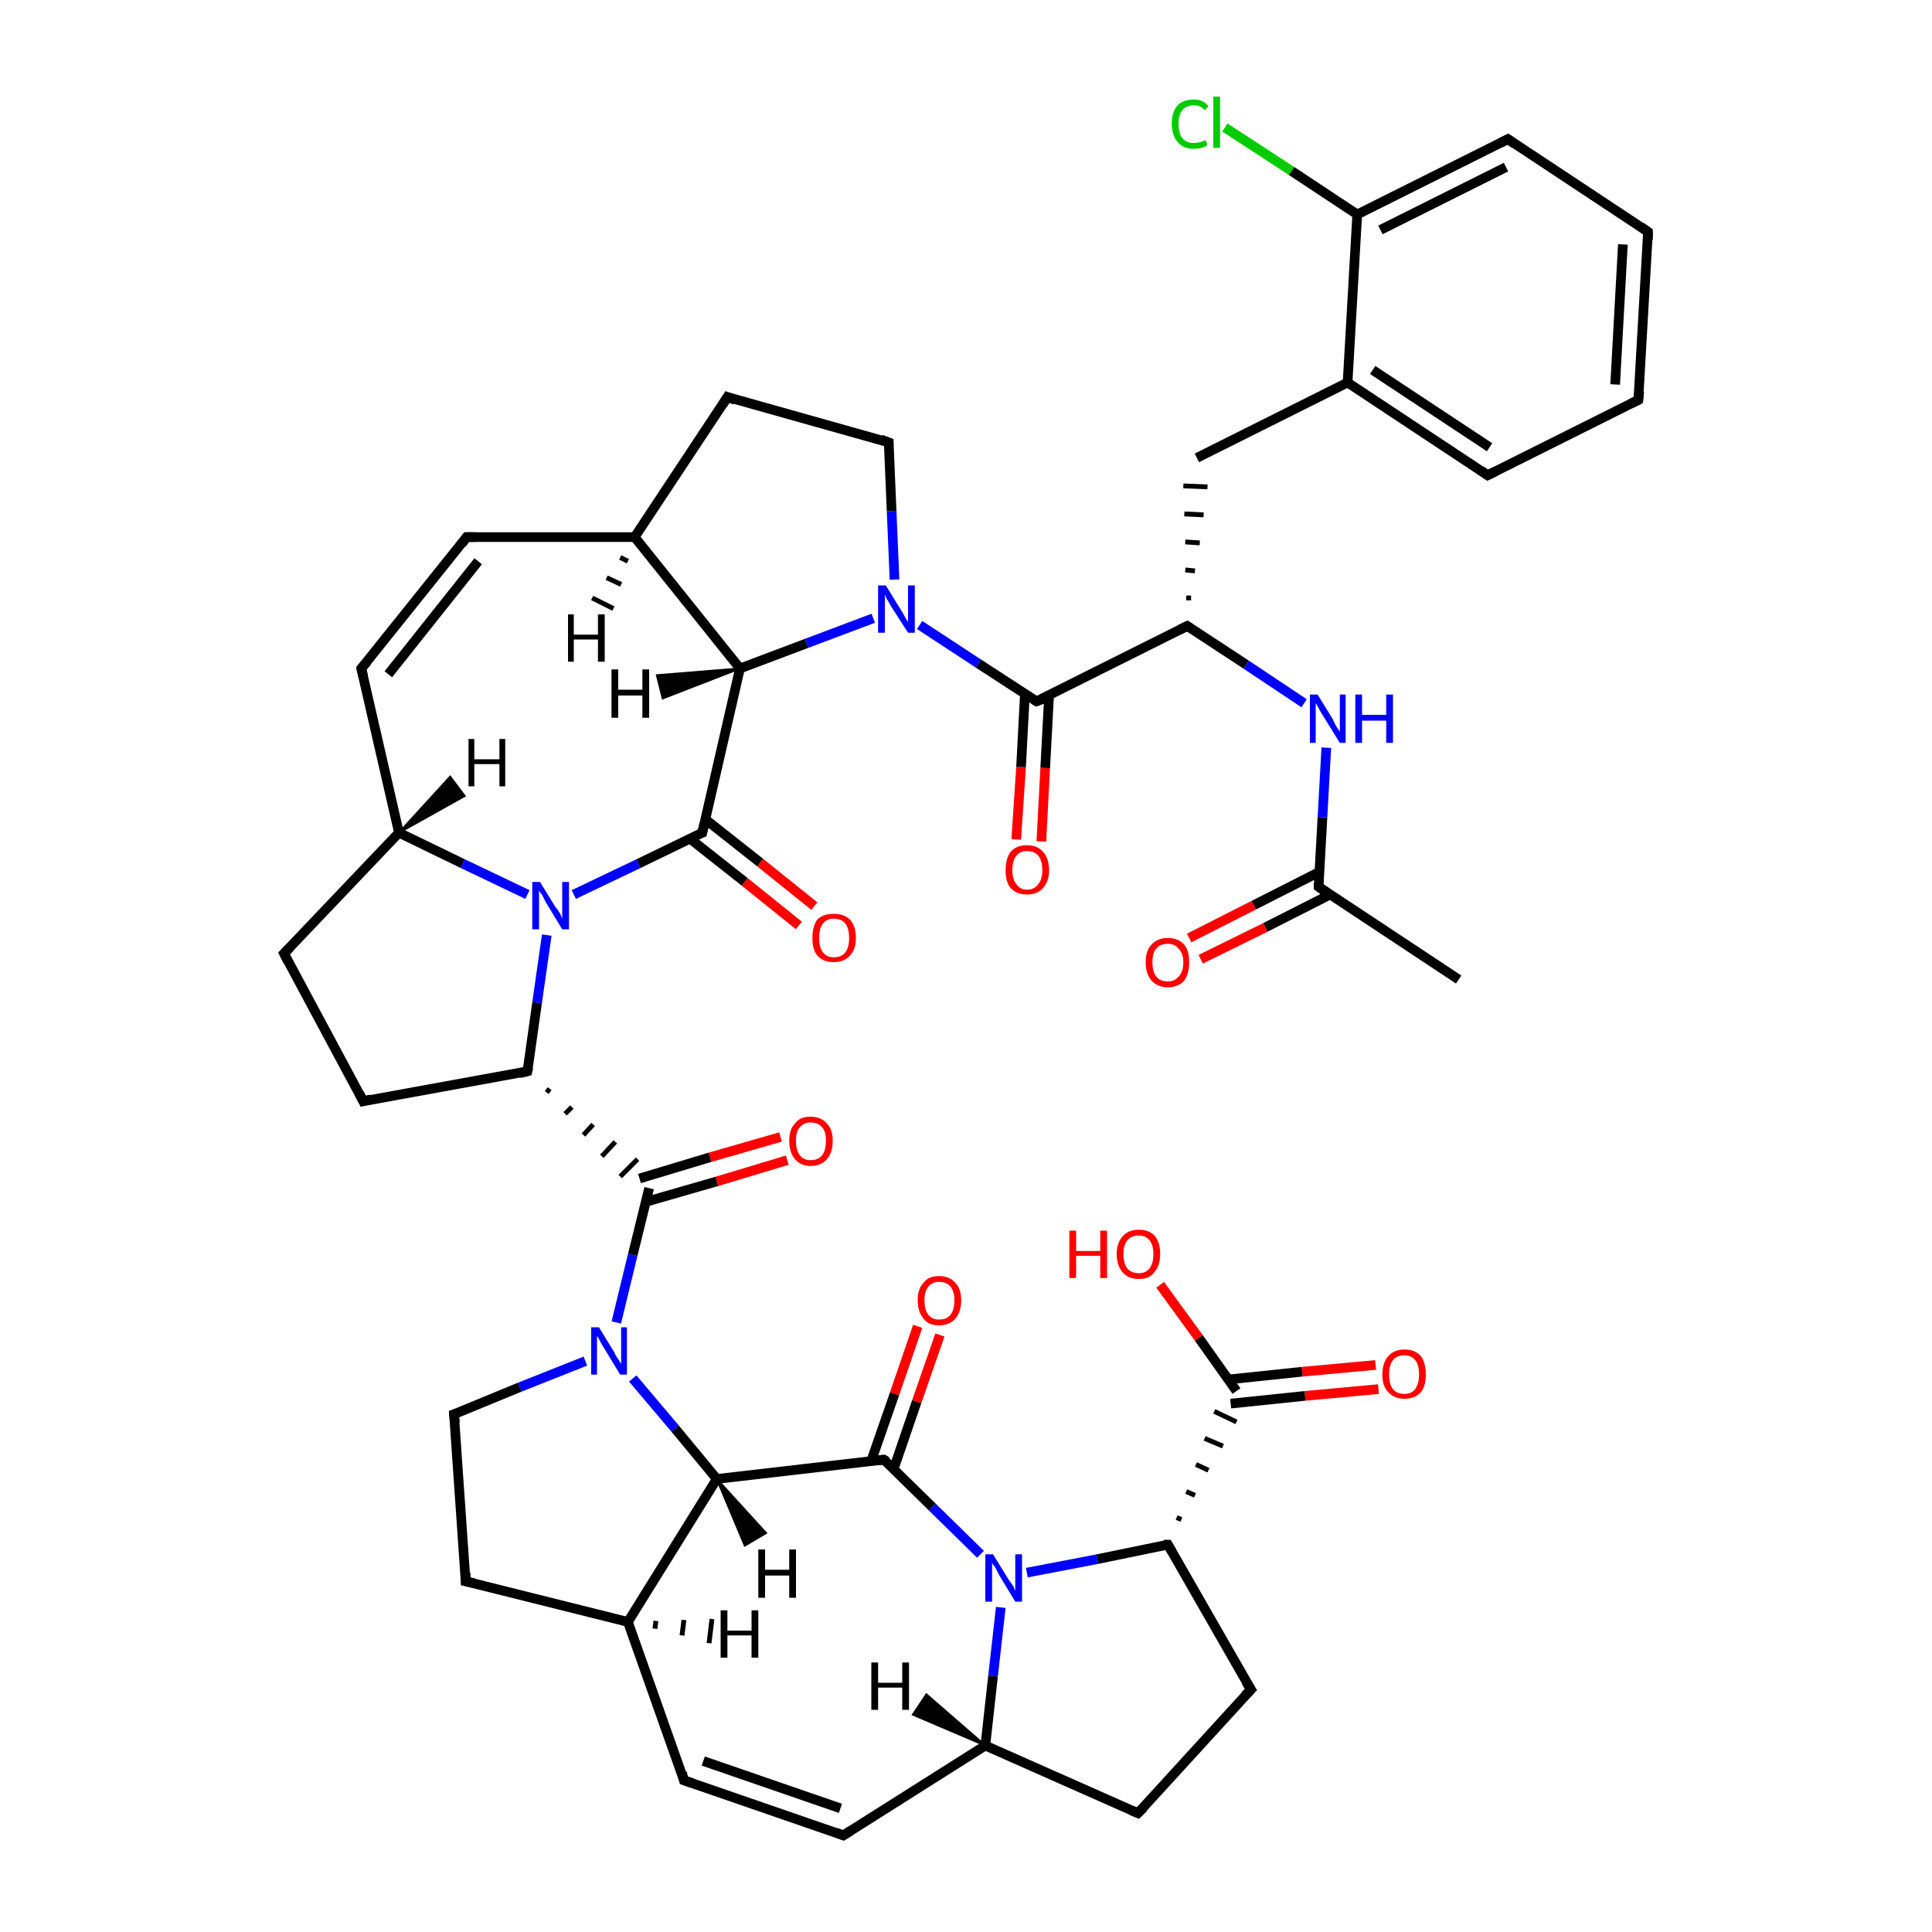 <?xml version='1.0' encoding='iso-8859-1'?>
<svg version='1.1' baseProfile='full'
              xmlns='http://www.w3.org/2000/svg'
                      xmlns:rdkit='http://www.rdkit.org/xml'
                      xmlns:xlink='http://www.w3.org/1999/xlink'
                  xml:space='preserve'
width='200px' height='200px' viewBox='0 0 200 200'>
<!-- END OF HEADER -->
<rect style='opacity:1.0;fill:#FFFFFF;stroke:none' width='200.0' height='200.0' x='0.0' y='0.0'> </rect>
<path class='bond-0 atom-32 atom-33' d='M 29.4,98.7 L 41.3,86.2' style='fill:none;fill-rule:evenodd;stroke:#000000;stroke-width:1.0px;stroke-linecap:butt;stroke-linejoin:miter;stroke-opacity:1' />
<path class='bond-1 atom-32 atom-11' d='M 29.4,98.7 L 37.6,114.0' style='fill:none;fill-rule:evenodd;stroke:#000000;stroke-width:1.0px;stroke-linecap:butt;stroke-linejoin:miter;stroke-opacity:1' />
<path class='bond-2 atom-46 atom-33' d='M 37.4,69.2 L 41.3,86.2' style='fill:none;fill-rule:evenodd;stroke:#000000;stroke-width:1.0px;stroke-linecap:butt;stroke-linejoin:miter;stroke-opacity:1' />
<path class='bond-3 atom-46 atom-45' d='M 37.4,69.2 L 48.3,55.6' style='fill:none;fill-rule:evenodd;stroke:#000000;stroke-width:1.0px;stroke-linecap:butt;stroke-linejoin:miter;stroke-opacity:1' />
<path class='bond-3 atom-46 atom-45' d='M 40.2,69.8 L 49.5,58.1' style='fill:none;fill-rule:evenodd;stroke:#000000;stroke-width:1.0px;stroke-linecap:butt;stroke-linejoin:miter;stroke-opacity:1' />
<path class='bond-4 atom-33 atom-1' d='M 41.3,86.2 L 47.9,89.4' style='fill:none;fill-rule:evenodd;stroke:#000000;stroke-width:1.0px;stroke-linecap:butt;stroke-linejoin:miter;stroke-opacity:1' />
<path class='bond-4 atom-33 atom-1' d='M 47.9,89.4 L 54.6,92.6' style='fill:none;fill-rule:evenodd;stroke:#0000FF;stroke-width:1.0px;stroke-linecap:butt;stroke-linejoin:miter;stroke-opacity:1' />
<path class='bond-5 atom-11 atom-12' d='M 37.6,114.0 L 54.6,110.9' style='fill:none;fill-rule:evenodd;stroke:#000000;stroke-width:1.0px;stroke-linecap:butt;stroke-linejoin:miter;stroke-opacity:1' />
<path class='bond-6 atom-45 atom-44' d='M 48.3,55.6 L 65.7,55.6' style='fill:none;fill-rule:evenodd;stroke:#000000;stroke-width:1.0px;stroke-linecap:butt;stroke-linejoin:miter;stroke-opacity:1' />
<path class='bond-7 atom-16 atom-6' d='M 142.7,143.8 L 135.1,144.5' style='fill:none;fill-rule:evenodd;stroke:#FF0000;stroke-width:1.0px;stroke-linecap:butt;stroke-linejoin:miter;stroke-opacity:1' />
<path class='bond-7 atom-16 atom-6' d='M 135.1,144.5 L 127.4,145.3' style='fill:none;fill-rule:evenodd;stroke:#000000;stroke-width:1.0px;stroke-linecap:butt;stroke-linejoin:miter;stroke-opacity:1' />
<path class='bond-7 atom-16 atom-6' d='M 142.4,141.3 L 134.8,142.0' style='fill:none;fill-rule:evenodd;stroke:#FF0000;stroke-width:1.0px;stroke-linecap:butt;stroke-linejoin:miter;stroke-opacity:1' />
<path class='bond-7 atom-16 atom-6' d='M 134.8,142.0 L 127.2,142.8' style='fill:none;fill-rule:evenodd;stroke:#000000;stroke-width:1.0px;stroke-linecap:butt;stroke-linejoin:miter;stroke-opacity:1' />
<path class='bond-8 atom-1 atom-12' d='M 56.6,96.8 L 55.6,103.8' style='fill:none;fill-rule:evenodd;stroke:#0000FF;stroke-width:1.0px;stroke-linecap:butt;stroke-linejoin:miter;stroke-opacity:1' />
<path class='bond-8 atom-1 atom-12' d='M 55.6,103.8 L 54.6,110.9' style='fill:none;fill-rule:evenodd;stroke:#000000;stroke-width:1.0px;stroke-linecap:butt;stroke-linejoin:miter;stroke-opacity:1' />
<path class='bond-9 atom-1 atom-39' d='M 59.4,92.6 L 66.1,89.4' style='fill:none;fill-rule:evenodd;stroke:#0000FF;stroke-width:1.0px;stroke-linecap:butt;stroke-linejoin:miter;stroke-opacity:1' />
<path class='bond-9 atom-1 atom-39' d='M 66.1,89.4 L 72.7,86.2' style='fill:none;fill-rule:evenodd;stroke:#000000;stroke-width:1.0px;stroke-linecap:butt;stroke-linejoin:miter;stroke-opacity:1' />
<path class='bond-10 atom-42 atom-34' d='M 97.3,138.2 L 94.9,145.1' style='fill:none;fill-rule:evenodd;stroke:#FF0000;stroke-width:1.0px;stroke-linecap:butt;stroke-linejoin:miter;stroke-opacity:1' />
<path class='bond-10 atom-42 atom-34' d='M 94.9,145.1 L 92.5,152.1' style='fill:none;fill-rule:evenodd;stroke:#000000;stroke-width:1.0px;stroke-linecap:butt;stroke-linejoin:miter;stroke-opacity:1' />
<path class='bond-10 atom-42 atom-34' d='M 95.0,137.3 L 92.6,144.3' style='fill:none;fill-rule:evenodd;stroke:#FF0000;stroke-width:1.0px;stroke-linecap:butt;stroke-linejoin:miter;stroke-opacity:1' />
<path class='bond-10 atom-42 atom-34' d='M 92.6,144.3 L 90.2,151.2' style='fill:none;fill-rule:evenodd;stroke:#000000;stroke-width:1.0px;stroke-linecap:butt;stroke-linejoin:miter;stroke-opacity:1' />
<path class='bond-11 atom-12 atom-30' d='M 56.6,113.1 L 56.9,112.7' style='fill:none;fill-rule:evenodd;stroke:#000000;stroke-width:0.5px;stroke-linecap:butt;stroke-linejoin:miter;stroke-opacity:1' />
<path class='bond-11 atom-12 atom-30' d='M 58.5,115.3 L 59.2,114.6' style='fill:none;fill-rule:evenodd;stroke:#000000;stroke-width:0.5px;stroke-linecap:butt;stroke-linejoin:miter;stroke-opacity:1' />
<path class='bond-11 atom-12 atom-30' d='M 60.4,117.5 L 61.4,116.4' style='fill:none;fill-rule:evenodd;stroke:#000000;stroke-width:0.5px;stroke-linecap:butt;stroke-linejoin:miter;stroke-opacity:1' />
<path class='bond-11 atom-12 atom-30' d='M 62.3,119.7 L 63.7,118.2' style='fill:none;fill-rule:evenodd;stroke:#000000;stroke-width:0.5px;stroke-linecap:butt;stroke-linejoin:miter;stroke-opacity:1' />
<path class='bond-11 atom-12 atom-30' d='M 64.2,121.8 L 66.0,120.0' style='fill:none;fill-rule:evenodd;stroke:#000000;stroke-width:0.5px;stroke-linecap:butt;stroke-linejoin:miter;stroke-opacity:1' />
<path class='bond-12 atom-43 atom-44' d='M 76.6,69.2 L 65.7,55.6' style='fill:none;fill-rule:evenodd;stroke:#000000;stroke-width:1.0px;stroke-linecap:butt;stroke-linejoin:miter;stroke-opacity:1' />
<path class='bond-13 atom-43 atom-39' d='M 76.6,69.2 L 72.7,86.2' style='fill:none;fill-rule:evenodd;stroke:#000000;stroke-width:1.0px;stroke-linecap:butt;stroke-linejoin:miter;stroke-opacity:1' />
<path class='bond-14 atom-43 atom-13' d='M 76.6,69.2 L 83.5,66.6' style='fill:none;fill-rule:evenodd;stroke:#000000;stroke-width:1.0px;stroke-linecap:butt;stroke-linejoin:miter;stroke-opacity:1' />
<path class='bond-14 atom-43 atom-13' d='M 83.5,66.6 L 90.4,64.0' style='fill:none;fill-rule:evenodd;stroke:#0000FF;stroke-width:1.0px;stroke-linecap:butt;stroke-linejoin:miter;stroke-opacity:1' />
<path class='bond-15 atom-44 atom-37' d='M 65.7,55.6 L 75.3,41.1' style='fill:none;fill-rule:evenodd;stroke:#000000;stroke-width:1.0px;stroke-linecap:butt;stroke-linejoin:miter;stroke-opacity:1' />
<path class='bond-16 atom-37 atom-38' d='M 75.3,41.1 L 92.0,45.8' style='fill:none;fill-rule:evenodd;stroke:#000000;stroke-width:1.0px;stroke-linecap:butt;stroke-linejoin:miter;stroke-opacity:1' />
<path class='bond-17 atom-39 atom-21' d='M 71.4,86.8 L 77.1,91.3' style='fill:none;fill-rule:evenodd;stroke:#000000;stroke-width:1.0px;stroke-linecap:butt;stroke-linejoin:miter;stroke-opacity:1' />
<path class='bond-17 atom-39 atom-21' d='M 77.1,91.3 L 82.7,95.8' style='fill:none;fill-rule:evenodd;stroke:#FF0000;stroke-width:1.0px;stroke-linecap:butt;stroke-linejoin:miter;stroke-opacity:1' />
<path class='bond-17 atom-39 atom-21' d='M 73.0,84.8 L 78.7,89.3' style='fill:none;fill-rule:evenodd;stroke:#000000;stroke-width:1.0px;stroke-linecap:butt;stroke-linejoin:miter;stroke-opacity:1' />
<path class='bond-17 atom-39 atom-21' d='M 78.7,89.3 L 84.3,93.8' style='fill:none;fill-rule:evenodd;stroke:#FF0000;stroke-width:1.0px;stroke-linecap:butt;stroke-linejoin:miter;stroke-opacity:1' />
<path class='bond-18 atom-31 atom-40' d='M 123.1,97.1 L 129.8,93.7' style='fill:none;fill-rule:evenodd;stroke:#FF0000;stroke-width:1.0px;stroke-linecap:butt;stroke-linejoin:miter;stroke-opacity:1' />
<path class='bond-18 atom-31 atom-40' d='M 129.8,93.7 L 136.5,90.3' style='fill:none;fill-rule:evenodd;stroke:#000000;stroke-width:1.0px;stroke-linecap:butt;stroke-linejoin:miter;stroke-opacity:1' />
<path class='bond-18 atom-31 atom-40' d='M 124.3,99.3 L 131.0,96.0' style='fill:none;fill-rule:evenodd;stroke:#FF0000;stroke-width:1.0px;stroke-linecap:butt;stroke-linejoin:miter;stroke-opacity:1' />
<path class='bond-18 atom-31 atom-40' d='M 131.0,96.0 L 137.7,92.6' style='fill:none;fill-rule:evenodd;stroke:#000000;stroke-width:1.0px;stroke-linecap:butt;stroke-linejoin:miter;stroke-opacity:1' />
<path class='bond-19 atom-0 atom-6' d='M 122.3,157.3 L 121.8,157.1' style='fill:none;fill-rule:evenodd;stroke:#000000;stroke-width:0.5px;stroke-linecap:butt;stroke-linejoin:miter;stroke-opacity:1' />
<path class='bond-19 atom-0 atom-6' d='M 123.7,154.8 L 122.8,154.4' style='fill:none;fill-rule:evenodd;stroke:#000000;stroke-width:0.5px;stroke-linecap:butt;stroke-linejoin:miter;stroke-opacity:1' />
<path class='bond-19 atom-0 atom-6' d='M 125.1,152.2 L 123.8,151.6' style='fill:none;fill-rule:evenodd;stroke:#000000;stroke-width:0.5px;stroke-linecap:butt;stroke-linejoin:miter;stroke-opacity:1' />
<path class='bond-19 atom-0 atom-6' d='M 126.6,149.7 L 124.7,148.9' style='fill:none;fill-rule:evenodd;stroke:#000000;stroke-width:0.5px;stroke-linecap:butt;stroke-linejoin:miter;stroke-opacity:1' />
<path class='bond-19 atom-0 atom-6' d='M 128.0,147.2 L 125.7,146.1' style='fill:none;fill-rule:evenodd;stroke:#000000;stroke-width:0.5px;stroke-linecap:butt;stroke-linejoin:miter;stroke-opacity:1' />
<path class='bond-20 atom-6 atom-7' d='M 128.0,144.0 L 124.1,138.5' style='fill:none;fill-rule:evenodd;stroke:#000000;stroke-width:1.0px;stroke-linecap:butt;stroke-linejoin:miter;stroke-opacity:1' />
<path class='bond-20 atom-6 atom-7' d='M 124.1,138.5 L 120.1,133.0' style='fill:none;fill-rule:evenodd;stroke:#FF0000;stroke-width:1.0px;stroke-linecap:butt;stroke-linejoin:miter;stroke-opacity:1' />
<path class='bond-21 atom-36 atom-30' d='M 81.5,120.1 L 74.2,122.3' style='fill:none;fill-rule:evenodd;stroke:#FF0000;stroke-width:1.0px;stroke-linecap:butt;stroke-linejoin:miter;stroke-opacity:1' />
<path class='bond-21 atom-36 atom-30' d='M 74.2,122.3 L 66.9,124.4' style='fill:none;fill-rule:evenodd;stroke:#000000;stroke-width:1.0px;stroke-linecap:butt;stroke-linejoin:miter;stroke-opacity:1' />
<path class='bond-21 atom-36 atom-30' d='M 80.8,117.7 L 73.5,119.8' style='fill:none;fill-rule:evenodd;stroke:#FF0000;stroke-width:1.0px;stroke-linecap:butt;stroke-linejoin:miter;stroke-opacity:1' />
<path class='bond-21 atom-36 atom-30' d='M 73.5,119.8 L 66.2,122.0' style='fill:none;fill-rule:evenodd;stroke:#000000;stroke-width:1.0px;stroke-linecap:butt;stroke-linejoin:miter;stroke-opacity:1' />
<path class='bond-22 atom-30 atom-4' d='M 67.2,123.0 L 65.5,129.9' style='fill:none;fill-rule:evenodd;stroke:#000000;stroke-width:1.0px;stroke-linecap:butt;stroke-linejoin:miter;stroke-opacity:1' />
<path class='bond-22 atom-30 atom-4' d='M 65.5,129.9 L 63.8,136.9' style='fill:none;fill-rule:evenodd;stroke:#0000FF;stroke-width:1.0px;stroke-linecap:butt;stroke-linejoin:miter;stroke-opacity:1' />
<path class='bond-23 atom-27 atom-14' d='M 105.2,86.9 L 105.7,79.4' style='fill:none;fill-rule:evenodd;stroke:#FF0000;stroke-width:1.0px;stroke-linecap:butt;stroke-linejoin:miter;stroke-opacity:1' />
<path class='bond-23 atom-27 atom-14' d='M 105.7,79.4 L 106.1,71.8' style='fill:none;fill-rule:evenodd;stroke:#000000;stroke-width:1.0px;stroke-linecap:butt;stroke-linejoin:miter;stroke-opacity:1' />
<path class='bond-23 atom-27 atom-14' d='M 107.8,87.1 L 108.2,79.5' style='fill:none;fill-rule:evenodd;stroke:#FF0000;stroke-width:1.0px;stroke-linecap:butt;stroke-linejoin:miter;stroke-opacity:1' />
<path class='bond-23 atom-27 atom-14' d='M 108.2,79.5 L 108.6,72.0' style='fill:none;fill-rule:evenodd;stroke:#000000;stroke-width:1.0px;stroke-linecap:butt;stroke-linejoin:miter;stroke-opacity:1' />
<path class='bond-24 atom-41 atom-40' d='M 151.0,101.4 L 136.5,91.8' style='fill:none;fill-rule:evenodd;stroke:#000000;stroke-width:1.0px;stroke-linecap:butt;stroke-linejoin:miter;stroke-opacity:1' />
<path class='bond-25 atom-0 atom-8' d='M 120.9,159.9 L 113.6,161.4' style='fill:none;fill-rule:evenodd;stroke:#000000;stroke-width:1.0px;stroke-linecap:butt;stroke-linejoin:miter;stroke-opacity:1' />
<path class='bond-25 atom-0 atom-8' d='M 113.6,161.4 L 106.3,162.8' style='fill:none;fill-rule:evenodd;stroke:#0000FF;stroke-width:1.0px;stroke-linecap:butt;stroke-linejoin:miter;stroke-opacity:1' />
<path class='bond-26 atom-0 atom-5' d='M 120.9,159.9 L 129.5,174.9' style='fill:none;fill-rule:evenodd;stroke:#000000;stroke-width:1.0px;stroke-linecap:butt;stroke-linejoin:miter;stroke-opacity:1' />
<path class='bond-27 atom-40 atom-17' d='M 136.5,91.8 L 136.9,84.6' style='fill:none;fill-rule:evenodd;stroke:#000000;stroke-width:1.0px;stroke-linecap:butt;stroke-linejoin:miter;stroke-opacity:1' />
<path class='bond-27 atom-40 atom-17' d='M 136.9,84.6 L 137.3,77.4' style='fill:none;fill-rule:evenodd;stroke:#0000FF;stroke-width:1.0px;stroke-linecap:butt;stroke-linejoin:miter;stroke-opacity:1' />
<path class='bond-28 atom-13 atom-14' d='M 95.2,64.7 L 101.3,68.7' style='fill:none;fill-rule:evenodd;stroke:#0000FF;stroke-width:1.0px;stroke-linecap:butt;stroke-linejoin:miter;stroke-opacity:1' />
<path class='bond-28 atom-13 atom-14' d='M 101.3,68.7 L 107.3,72.6' style='fill:none;fill-rule:evenodd;stroke:#000000;stroke-width:1.0px;stroke-linecap:butt;stroke-linejoin:miter;stroke-opacity:1' />
<path class='bond-29 atom-13 atom-38' d='M 92.6,60.0 L 92.3,52.9' style='fill:none;fill-rule:evenodd;stroke:#0000FF;stroke-width:1.0px;stroke-linecap:butt;stroke-linejoin:miter;stroke-opacity:1' />
<path class='bond-29 atom-13 atom-38' d='M 92.3,52.9 L 92.0,45.8' style='fill:none;fill-rule:evenodd;stroke:#000000;stroke-width:1.0px;stroke-linecap:butt;stroke-linejoin:miter;stroke-opacity:1' />
<path class='bond-30 atom-34 atom-8' d='M 91.5,151.1 L 96.5,156.0' style='fill:none;fill-rule:evenodd;stroke:#000000;stroke-width:1.0px;stroke-linecap:butt;stroke-linejoin:miter;stroke-opacity:1' />
<path class='bond-30 atom-34 atom-8' d='M 96.5,156.0 L 101.5,160.9' style='fill:none;fill-rule:evenodd;stroke:#0000FF;stroke-width:1.0px;stroke-linecap:butt;stroke-linejoin:miter;stroke-opacity:1' />
<path class='bond-31 atom-34 atom-28' d='M 91.5,151.1 L 74.2,153.1' style='fill:none;fill-rule:evenodd;stroke:#000000;stroke-width:1.0px;stroke-linecap:butt;stroke-linejoin:miter;stroke-opacity:1' />
<path class='bond-32 atom-14 atom-20' d='M 107.3,72.6 L 122.9,64.8' style='fill:none;fill-rule:evenodd;stroke:#000000;stroke-width:1.0px;stroke-linecap:butt;stroke-linejoin:miter;stroke-opacity:1' />
<path class='bond-33 atom-4 atom-29' d='M 60.6,140.9 L 53.8,143.6' style='fill:none;fill-rule:evenodd;stroke:#0000FF;stroke-width:1.0px;stroke-linecap:butt;stroke-linejoin:miter;stroke-opacity:1' />
<path class='bond-33 atom-4 atom-29' d='M 53.8,143.6 L 47.0,146.4' style='fill:none;fill-rule:evenodd;stroke:#000000;stroke-width:1.0px;stroke-linecap:butt;stroke-linejoin:miter;stroke-opacity:1' />
<path class='bond-34 atom-4 atom-28' d='M 65.5,142.7 L 69.9,147.9' style='fill:none;fill-rule:evenodd;stroke:#0000FF;stroke-width:1.0px;stroke-linecap:butt;stroke-linejoin:miter;stroke-opacity:1' />
<path class='bond-34 atom-4 atom-28' d='M 69.9,147.9 L 74.2,153.1' style='fill:none;fill-rule:evenodd;stroke:#000000;stroke-width:1.0px;stroke-linecap:butt;stroke-linejoin:miter;stroke-opacity:1' />
<path class='bond-35 atom-29 atom-35' d='M 47.0,146.4 L 48.2,163.7' style='fill:none;fill-rule:evenodd;stroke:#000000;stroke-width:1.0px;stroke-linecap:butt;stroke-linejoin:miter;stroke-opacity:1' />
<path class='bond-36 atom-8 atom-3' d='M 103.6,166.4 L 102.8,173.5' style='fill:none;fill-rule:evenodd;stroke:#0000FF;stroke-width:1.0px;stroke-linecap:butt;stroke-linejoin:miter;stroke-opacity:1' />
<path class='bond-36 atom-8 atom-3' d='M 102.8,173.5 L 102.0,180.7' style='fill:none;fill-rule:evenodd;stroke:#000000;stroke-width:1.0px;stroke-linecap:butt;stroke-linejoin:miter;stroke-opacity:1' />
<path class='bond-37 atom-17 atom-20' d='M 135.0,72.8 L 129.0,68.8' style='fill:none;fill-rule:evenodd;stroke:#0000FF;stroke-width:1.0px;stroke-linecap:butt;stroke-linejoin:miter;stroke-opacity:1' />
<path class='bond-37 atom-17 atom-20' d='M 129.0,68.8 L 122.9,64.8' style='fill:none;fill-rule:evenodd;stroke:#000000;stroke-width:1.0px;stroke-linecap:butt;stroke-linejoin:miter;stroke-opacity:1' />
<path class='bond-38 atom-5 atom-2' d='M 129.5,174.9 L 117.8,187.7' style='fill:none;fill-rule:evenodd;stroke:#000000;stroke-width:1.0px;stroke-linecap:butt;stroke-linejoin:miter;stroke-opacity:1' />
<path class='bond-39 atom-28 atom-10' d='M 74.2,153.1 L 65.0,167.9' style='fill:none;fill-rule:evenodd;stroke:#000000;stroke-width:1.0px;stroke-linecap:butt;stroke-linejoin:miter;stroke-opacity:1' />
<path class='bond-40 atom-20 atom-18' d='M 123.3,61.9 L 122.8,61.9' style='fill:none;fill-rule:evenodd;stroke:#000000;stroke-width:0.5px;stroke-linecap:butt;stroke-linejoin:miter;stroke-opacity:1' />
<path class='bond-40 atom-20 atom-18' d='M 123.7,59.1 L 122.7,59.0' style='fill:none;fill-rule:evenodd;stroke:#000000;stroke-width:0.5px;stroke-linecap:butt;stroke-linejoin:miter;stroke-opacity:1' />
<path class='bond-40 atom-20 atom-18' d='M 124.2,56.2 L 122.7,56.1' style='fill:none;fill-rule:evenodd;stroke:#000000;stroke-width:0.5px;stroke-linecap:butt;stroke-linejoin:miter;stroke-opacity:1' />
<path class='bond-40 atom-20 atom-18' d='M 124.6,53.3 L 122.6,53.2' style='fill:none;fill-rule:evenodd;stroke:#000000;stroke-width:0.5px;stroke-linecap:butt;stroke-linejoin:miter;stroke-opacity:1' />
<path class='bond-40 atom-20 atom-18' d='M 125.0,50.4 L 122.5,50.3' style='fill:none;fill-rule:evenodd;stroke:#000000;stroke-width:0.5px;stroke-linecap:butt;stroke-linejoin:miter;stroke-opacity:1' />
<path class='bond-41 atom-10 atom-35' d='M 65.0,167.9 L 48.2,163.7' style='fill:none;fill-rule:evenodd;stroke:#000000;stroke-width:1.0px;stroke-linecap:butt;stroke-linejoin:miter;stroke-opacity:1' />
<path class='bond-42 atom-10 atom-9' d='M 65.0,167.9 L 70.8,184.3' style='fill:none;fill-rule:evenodd;stroke:#000000;stroke-width:1.0px;stroke-linecap:butt;stroke-linejoin:miter;stroke-opacity:1' />
<path class='bond-43 atom-3 atom-2' d='M 102.0,180.7 L 117.8,187.7' style='fill:none;fill-rule:evenodd;stroke:#000000;stroke-width:1.0px;stroke-linecap:butt;stroke-linejoin:miter;stroke-opacity:1' />
<path class='bond-44 atom-3 atom-15' d='M 102.0,180.7 L 87.3,190.0' style='fill:none;fill-rule:evenodd;stroke:#000000;stroke-width:1.0px;stroke-linecap:butt;stroke-linejoin:miter;stroke-opacity:1' />
<path class='bond-45 atom-9 atom-15' d='M 70.8,184.3 L 87.3,190.0' style='fill:none;fill-rule:evenodd;stroke:#000000;stroke-width:1.0px;stroke-linecap:butt;stroke-linejoin:miter;stroke-opacity:1' />
<path class='bond-45 atom-9 atom-15' d='M 72.8,182.3 L 87.0,187.2' style='fill:none;fill-rule:evenodd;stroke:#000000;stroke-width:1.0px;stroke-linecap:butt;stroke-linejoin:miter;stroke-opacity:1' />
<path class='bond-46 atom-18 atom-19' d='M 123.9,47.4 L 139.5,39.6' style='fill:none;fill-rule:evenodd;stroke:#000000;stroke-width:1.0px;stroke-linecap:butt;stroke-linejoin:miter;stroke-opacity:1' />
<path class='bond-47 atom-19 atom-22' d='M 139.5,39.6 L 154.0,49.2' style='fill:none;fill-rule:evenodd;stroke:#000000;stroke-width:1.0px;stroke-linecap:butt;stroke-linejoin:miter;stroke-opacity:1' />
<path class='bond-47 atom-19 atom-22' d='M 142.1,38.3 L 154.2,46.3' style='fill:none;fill-rule:evenodd;stroke:#000000;stroke-width:1.0px;stroke-linecap:butt;stroke-linejoin:miter;stroke-opacity:1' />
<path class='bond-48 atom-19 atom-26' d='M 139.5,39.6 L 140.5,22.2' style='fill:none;fill-rule:evenodd;stroke:#000000;stroke-width:1.0px;stroke-linecap:butt;stroke-linejoin:miter;stroke-opacity:1' />
<path class='bond-49 atom-47 atom-26' d='M 126.8,13.2 L 133.7,17.7' style='fill:none;fill-rule:evenodd;stroke:#00CC00;stroke-width:1.0px;stroke-linecap:butt;stroke-linejoin:miter;stroke-opacity:1' />
<path class='bond-49 atom-47 atom-26' d='M 133.7,17.7 L 140.5,22.2' style='fill:none;fill-rule:evenodd;stroke:#000000;stroke-width:1.0px;stroke-linecap:butt;stroke-linejoin:miter;stroke-opacity:1' />
<path class='bond-50 atom-22 atom-25' d='M 154.0,49.2 L 169.6,41.4' style='fill:none;fill-rule:evenodd;stroke:#000000;stroke-width:1.0px;stroke-linecap:butt;stroke-linejoin:miter;stroke-opacity:1' />
<path class='bond-51 atom-26 atom-24' d='M 140.5,22.2 L 156.1,14.4' style='fill:none;fill-rule:evenodd;stroke:#000000;stroke-width:1.0px;stroke-linecap:butt;stroke-linejoin:miter;stroke-opacity:1' />
<path class='bond-51 atom-26 atom-24' d='M 142.9,23.8 L 155.9,17.3' style='fill:none;fill-rule:evenodd;stroke:#000000;stroke-width:1.0px;stroke-linecap:butt;stroke-linejoin:miter;stroke-opacity:1' />
<path class='bond-52 atom-25 atom-23' d='M 169.6,41.4 L 170.6,24.0' style='fill:none;fill-rule:evenodd;stroke:#000000;stroke-width:1.0px;stroke-linecap:butt;stroke-linejoin:miter;stroke-opacity:1' />
<path class='bond-52 atom-25 atom-23' d='M 167.2,39.8 L 168.0,25.3' style='fill:none;fill-rule:evenodd;stroke:#000000;stroke-width:1.0px;stroke-linecap:butt;stroke-linejoin:miter;stroke-opacity:1' />
<path class='bond-53 atom-24 atom-23' d='M 156.1,14.4 L 170.6,24.0' style='fill:none;fill-rule:evenodd;stroke:#000000;stroke-width:1.0px;stroke-linecap:butt;stroke-linejoin:miter;stroke-opacity:1' />
<path class='bond-54 atom-3 atom-48' d='M 102.0,180.7 L 94.5,177.5 L 95.9,175.4 Z' style='fill:#000000;fill-rule:evenodd;fill-opacity:1;stroke:#000000;stroke-width:0.2px;stroke-linecap:butt;stroke-linejoin:miter;stroke-miterlimit:10;stroke-opacity:1;' />
<path class='bond-55 atom-10 atom-49' d='M 67.9,167.8 L 67.8,168.6' style='fill:none;fill-rule:evenodd;stroke:#000000;stroke-width:0.5px;stroke-linecap:butt;stroke-linejoin:miter;stroke-opacity:1' />
<path class='bond-55 atom-10 atom-49' d='M 70.8,167.7 L 70.6,169.3' style='fill:none;fill-rule:evenodd;stroke:#000000;stroke-width:0.5px;stroke-linecap:butt;stroke-linejoin:miter;stroke-opacity:1' />
<path class='bond-55 atom-10 atom-49' d='M 73.7,167.6 L 73.4,170.1' style='fill:none;fill-rule:evenodd;stroke:#000000;stroke-width:0.5px;stroke-linecap:butt;stroke-linejoin:miter;stroke-opacity:1' />
<path class='bond-56 atom-28 atom-50' d='M 74.2,153.1 L 79.3,158.7 L 77.1,160.0 Z' style='fill:#000000;fill-rule:evenodd;fill-opacity:1;stroke:#000000;stroke-width:0.2px;stroke-linecap:butt;stroke-linejoin:miter;stroke-miterlimit:10;stroke-opacity:1;' />
<path class='bond-57 atom-33 atom-51' d='M 41.3,86.2 L 46.6,80.4 L 48.1,82.4 Z' style='fill:#000000;fill-rule:evenodd;fill-opacity:1;stroke:#000000;stroke-width:0.2px;stroke-linecap:butt;stroke-linejoin:miter;stroke-miterlimit:10;stroke-opacity:1;' />
<path class='bond-58 atom-43 atom-52' d='M 76.6,69.2 L 68.6,72.3 L 68.0,69.9 Z' style='fill:#000000;fill-rule:evenodd;fill-opacity:1;stroke:#000000;stroke-width:0.2px;stroke-linecap:butt;stroke-linejoin:miter;stroke-miterlimit:10;stroke-opacity:1;' />
<path class='bond-59 atom-44 atom-53' d='M 65.0,58.1 L 64.2,57.7' style='fill:none;fill-rule:evenodd;stroke:#000000;stroke-width:0.5px;stroke-linecap:butt;stroke-linejoin:miter;stroke-opacity:1' />
<path class='bond-59 atom-44 atom-53' d='M 64.3,60.5 L 62.8,59.8' style='fill:none;fill-rule:evenodd;stroke:#000000;stroke-width:0.5px;stroke-linecap:butt;stroke-linejoin:miter;stroke-opacity:1' />
<path class='bond-59 atom-44 atom-53' d='M 63.5,63.0 L 61.3,61.9' style='fill:none;fill-rule:evenodd;stroke:#000000;stroke-width:0.5px;stroke-linecap:butt;stroke-linejoin:miter;stroke-opacity:1' />
<path d='M 120.5,159.9 L 120.9,159.9 L 121.3,160.6' style='fill:none;stroke:#000000;stroke-width:1.0px;stroke-linecap:butt;stroke-linejoin:miter;stroke-miterlimit:10;stroke-opacity:1;' />
<path d='M 118.4,187.1 L 117.8,187.7 L 117.1,187.4' style='fill:none;stroke:#000000;stroke-width:1.0px;stroke-linecap:butt;stroke-linejoin:miter;stroke-miterlimit:10;stroke-opacity:1;' />
<path d='M 129.0,174.1 L 129.5,174.9 L 128.9,175.5' style='fill:none;stroke:#000000;stroke-width:1.0px;stroke-linecap:butt;stroke-linejoin:miter;stroke-miterlimit:10;stroke-opacity:1;' />
<path d='M 70.6,183.5 L 70.8,184.3 L 71.7,184.6' style='fill:none;stroke:#000000;stroke-width:1.0px;stroke-linecap:butt;stroke-linejoin:miter;stroke-miterlimit:10;stroke-opacity:1;' />
<path d='M 37.2,113.2 L 37.6,114.0 L 38.4,113.8' style='fill:none;stroke:#000000;stroke-width:1.0px;stroke-linecap:butt;stroke-linejoin:miter;stroke-miterlimit:10;stroke-opacity:1;' />
<path d='M 53.8,111.1 L 54.6,110.9 L 54.7,110.5' style='fill:none;stroke:#000000;stroke-width:1.0px;stroke-linecap:butt;stroke-linejoin:miter;stroke-miterlimit:10;stroke-opacity:1;' />
<path d='M 107.0,72.4 L 107.3,72.6 L 108.1,72.3' style='fill:none;stroke:#000000;stroke-width:1.0px;stroke-linecap:butt;stroke-linejoin:miter;stroke-miterlimit:10;stroke-opacity:1;' />
<path d='M 88.1,189.5 L 87.3,190.0 L 86.5,189.7' style='fill:none;stroke:#000000;stroke-width:1.0px;stroke-linecap:butt;stroke-linejoin:miter;stroke-miterlimit:10;stroke-opacity:1;' />
<path d='M 122.1,65.2 L 122.9,64.8 L 123.2,65.0' style='fill:none;stroke:#000000;stroke-width:1.0px;stroke-linecap:butt;stroke-linejoin:miter;stroke-miterlimit:10;stroke-opacity:1;' />
<path d='M 153.3,48.7 L 154.0,49.2 L 154.8,48.8' style='fill:none;stroke:#000000;stroke-width:1.0px;stroke-linecap:butt;stroke-linejoin:miter;stroke-miterlimit:10;stroke-opacity:1;' />
<path d='M 170.6,24.8 L 170.6,24.0 L 169.9,23.5' style='fill:none;stroke:#000000;stroke-width:1.0px;stroke-linecap:butt;stroke-linejoin:miter;stroke-miterlimit:10;stroke-opacity:1;' />
<path d='M 155.3,14.8 L 156.1,14.4 L 156.8,14.9' style='fill:none;stroke:#000000;stroke-width:1.0px;stroke-linecap:butt;stroke-linejoin:miter;stroke-miterlimit:10;stroke-opacity:1;' />
<path d='M 168.8,41.8 L 169.6,41.4 L 169.7,40.5' style='fill:none;stroke:#000000;stroke-width:1.0px;stroke-linecap:butt;stroke-linejoin:miter;stroke-miterlimit:10;stroke-opacity:1;' />
<path d='M 47.3,146.3 L 47.0,146.4 L 47.1,147.3' style='fill:none;stroke:#000000;stroke-width:1.0px;stroke-linecap:butt;stroke-linejoin:miter;stroke-miterlimit:10;stroke-opacity:1;' />
<path d='M 30.0,98.1 L 29.4,98.7 L 29.8,99.5' style='fill:none;stroke:#000000;stroke-width:1.0px;stroke-linecap:butt;stroke-linejoin:miter;stroke-miterlimit:10;stroke-opacity:1;' />
<path d='M 91.8,151.3 L 91.5,151.1 L 90.7,151.2' style='fill:none;stroke:#000000;stroke-width:1.0px;stroke-linecap:butt;stroke-linejoin:miter;stroke-miterlimit:10;stroke-opacity:1;' />
<path d='M 48.2,162.8 L 48.2,163.7 L 49.1,163.9' style='fill:none;stroke:#000000;stroke-width:1.0px;stroke-linecap:butt;stroke-linejoin:miter;stroke-miterlimit:10;stroke-opacity:1;' />
<path d='M 74.8,41.9 L 75.3,41.1 L 76.1,41.4' style='fill:none;stroke:#000000;stroke-width:1.0px;stroke-linecap:butt;stroke-linejoin:miter;stroke-miterlimit:10;stroke-opacity:1;' />
<path d='M 91.2,45.5 L 92.0,45.8 L 92.0,46.1' style='fill:none;stroke:#000000;stroke-width:1.0px;stroke-linecap:butt;stroke-linejoin:miter;stroke-miterlimit:10;stroke-opacity:1;' />
<path d='M 72.4,86.3 L 72.7,86.2 L 72.9,85.3' style='fill:none;stroke:#000000;stroke-width:1.0px;stroke-linecap:butt;stroke-linejoin:miter;stroke-miterlimit:10;stroke-opacity:1;' />
<path d='M 137.2,92.3 L 136.5,91.8 L 136.5,91.4' style='fill:none;stroke:#000000;stroke-width:1.0px;stroke-linecap:butt;stroke-linejoin:miter;stroke-miterlimit:10;stroke-opacity:1;' />
<path d='M 47.8,56.3 L 48.3,55.6 L 49.2,55.6' style='fill:none;stroke:#000000;stroke-width:1.0px;stroke-linecap:butt;stroke-linejoin:miter;stroke-miterlimit:10;stroke-opacity:1;' />
<path d='M 37.6,70.0 L 37.4,69.2 L 38.0,68.5' style='fill:none;stroke:#000000;stroke-width:1.0px;stroke-linecap:butt;stroke-linejoin:miter;stroke-miterlimit:10;stroke-opacity:1;' />
<path class='atom-1' d='M 55.9 91.3
L 57.5 93.9
Q 57.7 94.1, 58.0 94.6
Q 58.2 95.1, 58.2 95.1
L 58.2 91.3
L 58.9 91.3
L 58.9 96.2
L 58.2 96.2
L 56.5 93.4
Q 56.3 93.0, 56.1 92.6
Q 55.8 92.3, 55.8 92.1
L 55.8 96.2
L 55.1 96.2
L 55.1 91.3
L 55.9 91.3
' fill='#0000FF'/>
<path class='atom-4' d='M 62.0 137.4
L 63.6 140.0
Q 63.7 140.3, 64.0 140.7
Q 64.3 141.2, 64.3 141.2
L 64.3 137.4
L 64.9 137.4
L 64.9 142.3
L 64.2 142.3
L 62.5 139.5
Q 62.3 139.2, 62.1 138.8
Q 61.9 138.4, 61.8 138.3
L 61.8 142.3
L 61.2 142.3
L 61.2 137.4
L 62.0 137.4
' fill='#0000FF'/>
<path class='atom-7' d='M 110.7 127.4
L 111.4 127.4
L 111.4 129.5
L 113.9 129.5
L 113.9 127.4
L 114.6 127.4
L 114.6 132.3
L 113.9 132.3
L 113.9 130.0
L 111.4 130.0
L 111.4 132.3
L 110.7 132.3
L 110.7 127.4
' fill='#FF0000'/>
<path class='atom-7' d='M 115.6 129.8
Q 115.6 128.7, 116.2 128.0
Q 116.8 127.3, 117.9 127.3
Q 119.0 127.3, 119.6 128.0
Q 120.1 128.7, 120.1 129.8
Q 120.1 131.0, 119.5 131.7
Q 119.0 132.4, 117.9 132.4
Q 116.8 132.4, 116.2 131.7
Q 115.6 131.0, 115.6 129.8
M 117.9 131.8
Q 118.6 131.8, 119.0 131.3
Q 119.4 130.8, 119.4 129.8
Q 119.4 128.9, 119.0 128.4
Q 118.6 127.9, 117.9 127.9
Q 117.1 127.9, 116.7 128.4
Q 116.3 128.9, 116.3 129.8
Q 116.3 130.8, 116.7 131.3
Q 117.1 131.8, 117.9 131.8
' fill='#FF0000'/>
<path class='atom-8' d='M 102.8 160.9
L 104.4 163.5
Q 104.6 163.8, 104.9 164.2
Q 105.1 164.7, 105.1 164.7
L 105.1 160.9
L 105.8 160.9
L 105.8 165.8
L 105.1 165.8
L 103.4 163.0
Q 103.2 162.6, 103.0 162.2
Q 102.7 161.9, 102.7 161.7
L 102.7 165.8
L 102.0 165.8
L 102.0 160.9
L 102.8 160.9
' fill='#0000FF'/>
<path class='atom-13' d='M 91.7 60.6
L 93.3 63.2
Q 93.5 63.5, 93.7 63.9
Q 94.0 64.4, 94.0 64.4
L 94.0 60.6
L 94.7 60.6
L 94.7 65.5
L 94.0 65.5
L 92.2 62.7
Q 92.0 62.3, 91.8 62.0
Q 91.6 61.6, 91.6 61.5
L 91.6 65.5
L 90.9 65.5
L 90.9 60.6
L 91.7 60.6
' fill='#0000FF'/>
<path class='atom-16' d='M 143.1 142.3
Q 143.1 141.1, 143.7 140.4
Q 144.3 139.7, 145.4 139.7
Q 146.5 139.7, 147.1 140.4
Q 147.6 141.1, 147.6 142.3
Q 147.6 143.5, 147.1 144.1
Q 146.5 144.8, 145.4 144.8
Q 144.3 144.8, 143.7 144.1
Q 143.1 143.5, 143.1 142.3
M 145.4 144.3
Q 146.1 144.3, 146.5 143.8
Q 146.9 143.2, 146.9 142.3
Q 146.9 141.3, 146.5 140.8
Q 146.1 140.3, 145.4 140.3
Q 144.6 140.3, 144.2 140.8
Q 143.8 141.3, 143.8 142.3
Q 143.8 143.3, 144.2 143.8
Q 144.6 144.3, 145.4 144.3
' fill='#FF0000'/>
<path class='atom-17' d='M 136.4 71.9
L 138.0 74.5
Q 138.1 74.8, 138.4 75.3
Q 138.7 75.7, 138.7 75.8
L 138.7 71.9
L 139.3 71.9
L 139.3 76.9
L 138.7 76.9
L 136.9 74.0
Q 136.7 73.7, 136.5 73.3
Q 136.3 72.9, 136.2 72.8
L 136.2 76.9
L 135.6 76.9
L 135.6 71.9
L 136.4 71.9
' fill='#0000FF'/>
<path class='atom-17' d='M 140.3 71.9
L 141.0 71.9
L 141.0 74.0
L 143.5 74.0
L 143.5 71.9
L 144.2 71.9
L 144.2 76.9
L 143.5 76.9
L 143.5 74.6
L 141.0 74.6
L 141.0 76.9
L 140.3 76.9
L 140.3 71.9
' fill='#0000FF'/>
<path class='atom-21' d='M 84.1 97.1
Q 84.1 95.9, 84.6 95.2
Q 85.2 94.6, 86.3 94.6
Q 87.4 94.6, 88.0 95.2
Q 88.6 95.9, 88.6 97.1
Q 88.6 98.3, 88.0 98.9
Q 87.4 99.6, 86.3 99.6
Q 85.2 99.6, 84.6 98.9
Q 84.1 98.3, 84.1 97.1
M 86.3 99.1
Q 87.1 99.1, 87.5 98.6
Q 87.9 98.1, 87.9 97.1
Q 87.9 96.1, 87.5 95.6
Q 87.1 95.1, 86.3 95.1
Q 85.6 95.1, 85.2 95.6
Q 84.8 96.1, 84.8 97.1
Q 84.8 98.1, 85.2 98.6
Q 85.6 99.1, 86.3 99.1
' fill='#FF0000'/>
<path class='atom-27' d='M 104.1 90.1
Q 104.1 88.9, 104.6 88.2
Q 105.2 87.5, 106.3 87.5
Q 107.4 87.5, 108.0 88.2
Q 108.6 88.9, 108.6 90.1
Q 108.6 91.2, 108.0 91.9
Q 107.4 92.6, 106.3 92.6
Q 105.2 92.6, 104.6 91.9
Q 104.1 91.3, 104.1 90.1
M 106.3 92.1
Q 107.1 92.1, 107.5 91.5
Q 107.9 91.0, 107.9 90.1
Q 107.9 89.1, 107.5 88.6
Q 107.1 88.1, 106.3 88.1
Q 105.6 88.1, 105.2 88.6
Q 104.8 89.1, 104.8 90.1
Q 104.8 91.0, 105.2 91.5
Q 105.6 92.1, 106.3 92.1
' fill='#FF0000'/>
<path class='atom-31' d='M 118.6 99.6
Q 118.6 98.4, 119.2 97.8
Q 119.8 97.1, 120.9 97.1
Q 122.0 97.1, 122.6 97.8
Q 123.1 98.4, 123.1 99.6
Q 123.1 100.8, 122.6 101.5
Q 122.0 102.2, 120.9 102.2
Q 119.8 102.2, 119.2 101.5
Q 118.6 100.8, 118.6 99.6
M 120.9 101.6
Q 121.6 101.6, 122.0 101.1
Q 122.5 100.6, 122.5 99.6
Q 122.5 98.7, 122.0 98.2
Q 121.6 97.7, 120.9 97.7
Q 120.1 97.7, 119.7 98.2
Q 119.3 98.6, 119.3 99.6
Q 119.3 100.6, 119.7 101.1
Q 120.1 101.6, 120.9 101.6
' fill='#FF0000'/>
<path class='atom-36' d='M 81.7 118.1
Q 81.7 116.9, 82.3 116.3
Q 82.8 115.6, 83.9 115.6
Q 85.0 115.6, 85.6 116.3
Q 86.2 116.9, 86.2 118.1
Q 86.2 119.3, 85.6 120.0
Q 85.0 120.7, 83.9 120.7
Q 82.9 120.7, 82.3 120.0
Q 81.7 119.3, 81.7 118.1
M 83.9 120.1
Q 84.7 120.1, 85.1 119.6
Q 85.5 119.1, 85.5 118.1
Q 85.5 117.1, 85.1 116.7
Q 84.7 116.2, 83.9 116.2
Q 83.2 116.2, 82.8 116.7
Q 82.4 117.1, 82.4 118.1
Q 82.4 119.1, 82.8 119.6
Q 83.2 120.1, 83.9 120.1
' fill='#FF0000'/>
<path class='atom-42' d='M 95.0 134.6
Q 95.0 133.4, 95.6 132.8
Q 96.1 132.1, 97.2 132.1
Q 98.3 132.1, 98.9 132.8
Q 99.5 133.4, 99.5 134.6
Q 99.5 135.8, 98.9 136.5
Q 98.3 137.2, 97.2 137.2
Q 96.1 137.2, 95.6 136.5
Q 95.0 135.8, 95.0 134.6
M 97.2 136.6
Q 98.0 136.6, 98.4 136.1
Q 98.8 135.6, 98.8 134.6
Q 98.8 133.7, 98.4 133.2
Q 98.0 132.7, 97.2 132.7
Q 96.5 132.7, 96.1 133.2
Q 95.7 133.7, 95.7 134.6
Q 95.7 135.6, 96.1 136.1
Q 96.5 136.6, 97.2 136.6
' fill='#FF0000'/>
<path class='atom-47' d='M 121.3 12.8
Q 121.3 11.6, 121.9 10.9
Q 122.5 10.3, 123.6 10.3
Q 124.6 10.3, 125.1 11.0
L 124.7 11.4
Q 124.3 10.9, 123.6 10.9
Q 122.8 10.9, 122.4 11.4
Q 122.0 11.9, 122.0 12.8
Q 122.0 13.8, 122.4 14.3
Q 122.8 14.8, 123.6 14.8
Q 124.2 14.8, 124.8 14.5
L 125.0 15.0
Q 124.8 15.2, 124.4 15.3
Q 124.0 15.4, 123.5 15.4
Q 122.5 15.4, 121.9 14.7
Q 121.3 14.0, 121.3 12.8
' fill='#00CC00'/>
<path class='atom-47' d='M 125.6 10.0
L 126.3 10.0
L 126.3 15.3
L 125.6 15.3
L 125.6 10.0
' fill='#00CC00'/>
<path class='atom-48' d='M 90.2 172.1
L 90.9 172.1
L 90.9 174.2
L 93.4 174.2
L 93.4 172.1
L 94.1 172.1
L 94.1 177.0
L 93.4 177.0
L 93.4 174.7
L 90.9 174.7
L 90.9 177.0
L 90.2 177.0
L 90.2 172.1
' fill='#000000'/>
<path class='atom-49' d='M 74.6 166.7
L 75.3 166.7
L 75.3 168.8
L 77.8 168.8
L 77.8 166.7
L 78.5 166.7
L 78.5 171.6
L 77.8 171.6
L 77.8 169.3
L 75.3 169.3
L 75.3 171.6
L 74.6 171.6
L 74.6 166.7
' fill='#000000'/>
<path class='atom-50' d='M 78.5 160.4
L 79.2 160.4
L 79.2 162.5
L 81.7 162.5
L 81.7 160.4
L 82.4 160.4
L 82.4 165.4
L 81.7 165.4
L 81.7 163.1
L 79.2 163.1
L 79.2 165.4
L 78.5 165.4
L 78.5 160.4
' fill='#000000'/>
<path class='atom-51' d='M 48.5 76.5
L 49.1 76.5
L 49.1 78.6
L 51.7 78.6
L 51.7 76.5
L 52.3 76.5
L 52.3 81.4
L 51.7 81.4
L 51.7 79.1
L 49.1 79.1
L 49.1 81.4
L 48.5 81.4
L 48.5 76.5
' fill='#000000'/>
<path class='atom-52' d='M 63.3 69.3
L 64.0 69.3
L 64.0 71.4
L 66.5 71.4
L 66.5 69.3
L 67.2 69.3
L 67.2 74.3
L 66.5 74.3
L 66.5 72.0
L 64.0 72.0
L 64.0 74.3
L 63.3 74.3
L 63.3 69.3
' fill='#000000'/>
<path class='atom-53' d='M 58.8 63.6
L 59.4 63.6
L 59.4 65.7
L 61.9 65.7
L 61.9 63.6
L 62.6 63.6
L 62.6 68.5
L 61.9 68.5
L 61.9 66.2
L 59.4 66.2
L 59.4 68.5
L 58.8 68.5
L 58.8 63.6
' fill='#000000'/>
</svg>
